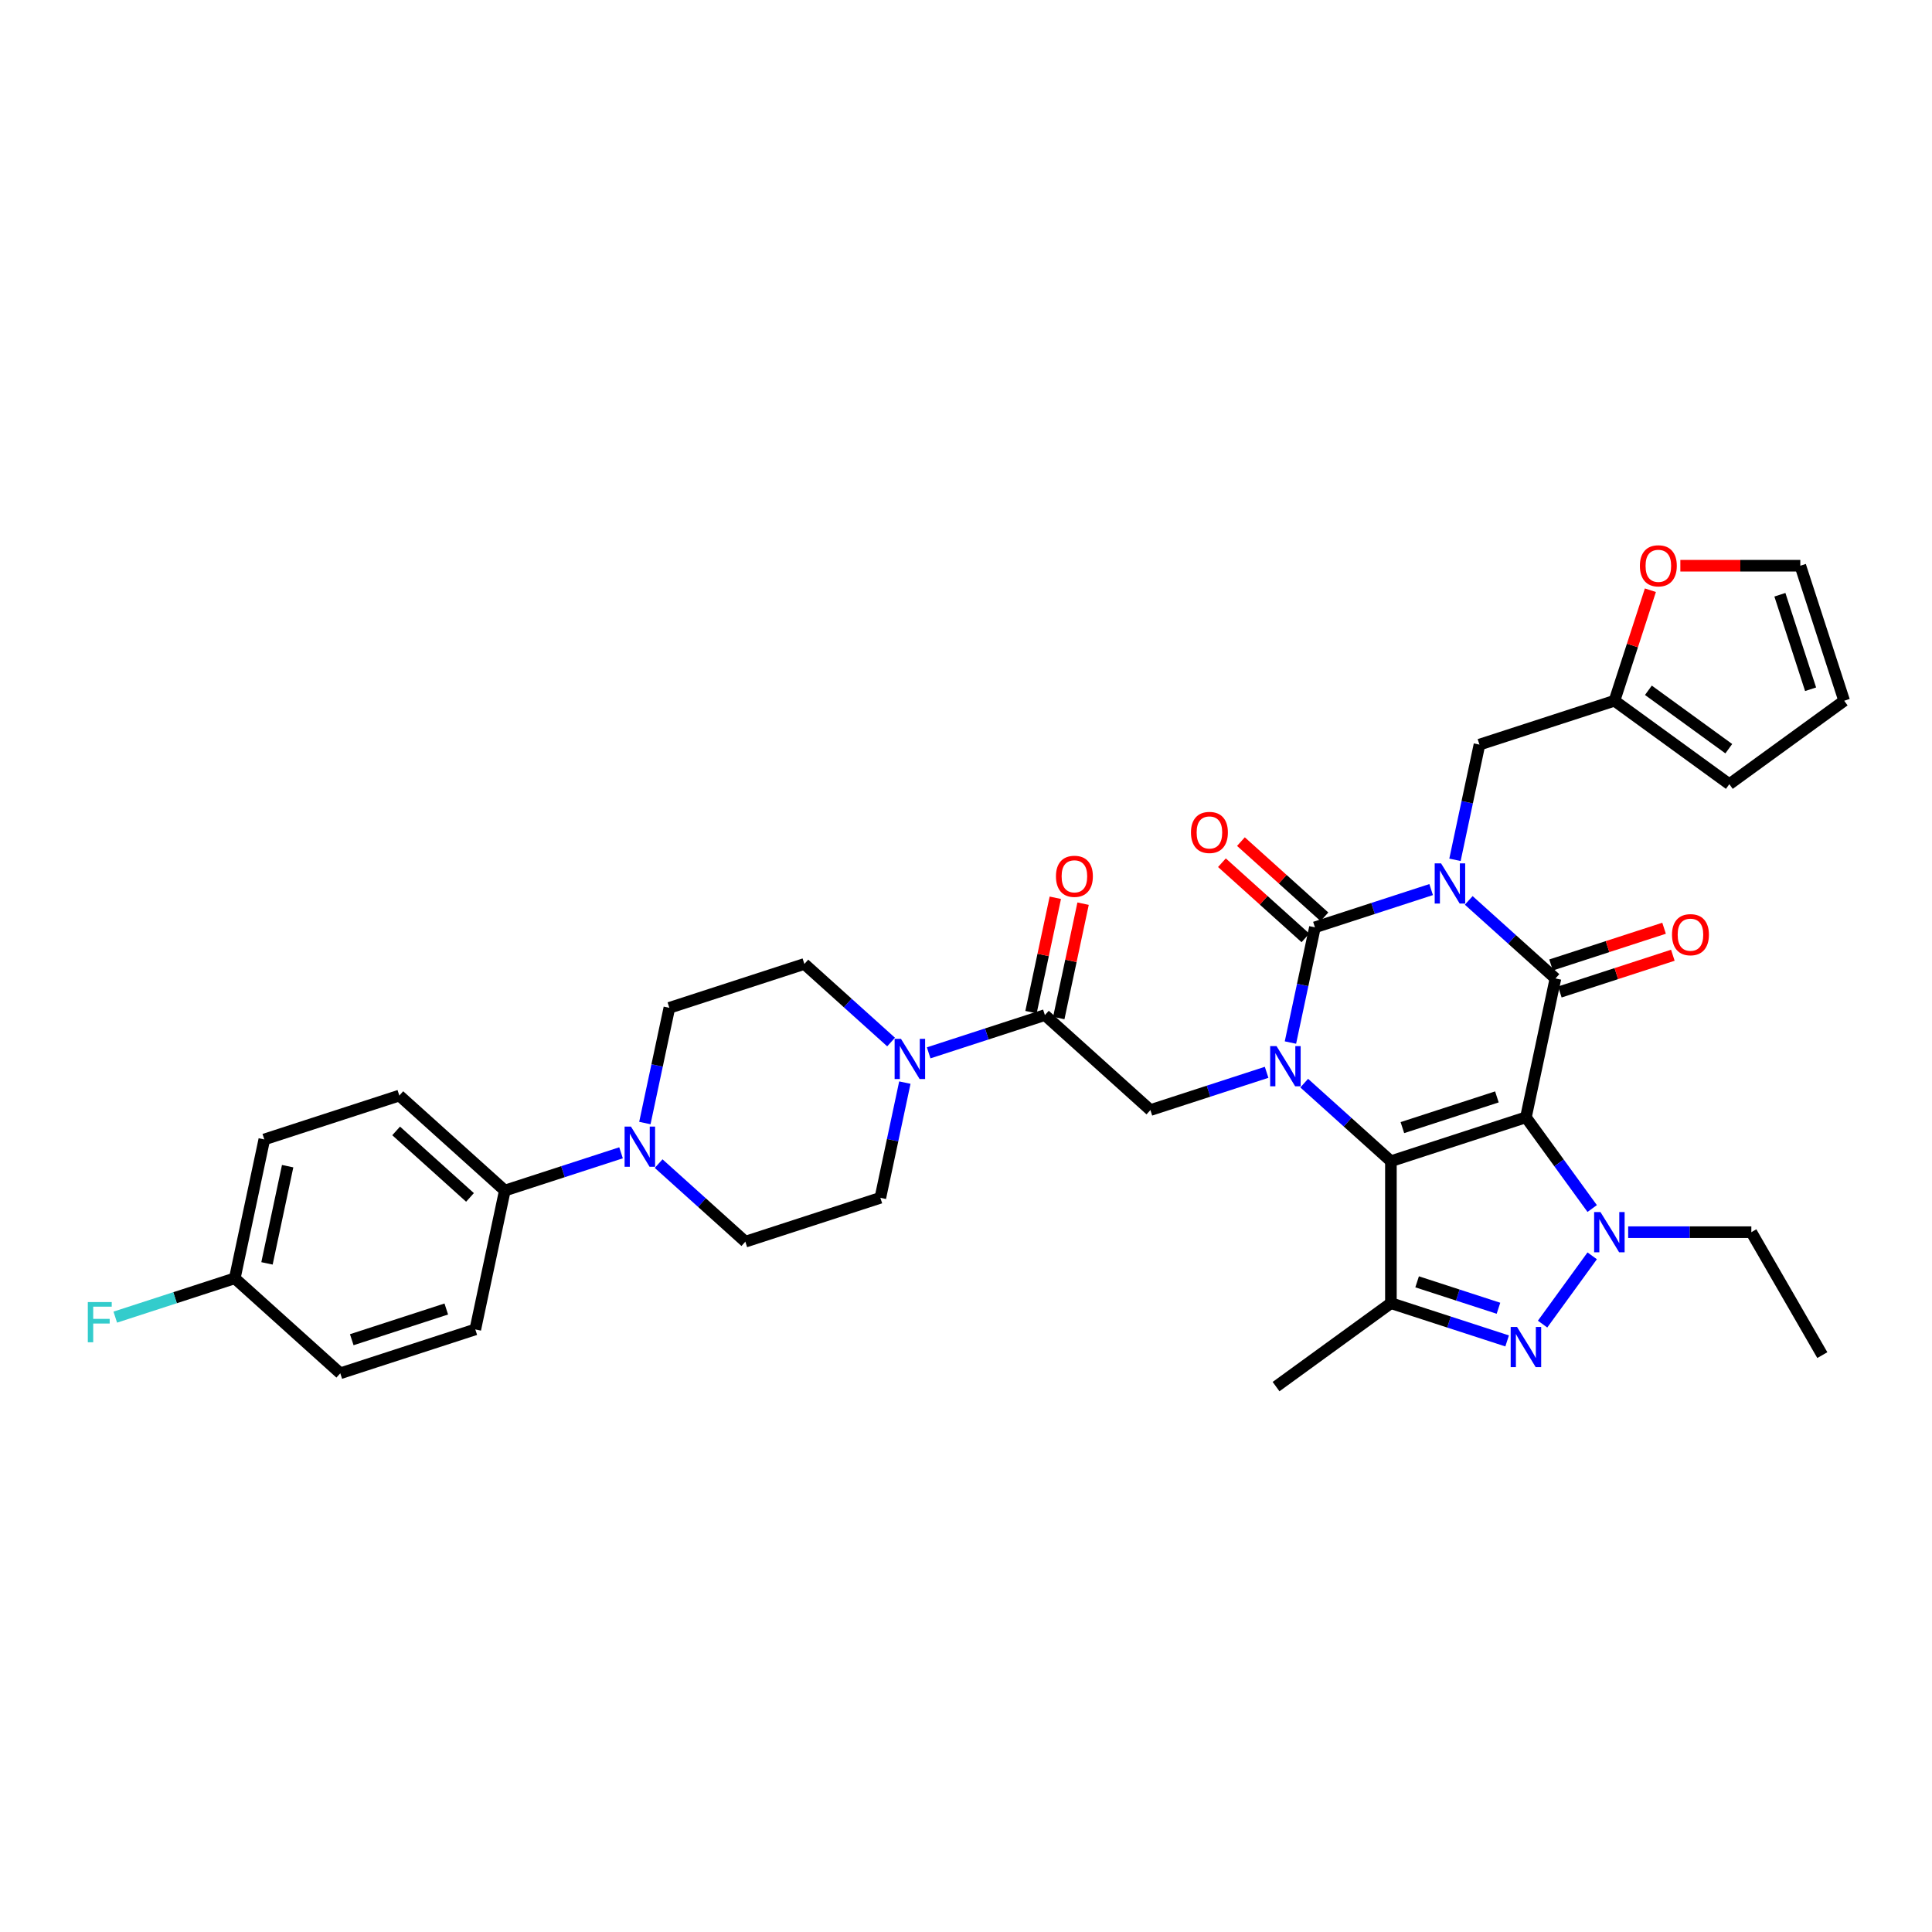 <?xml version='1.0' encoding='iso-8859-1'?>
<svg version='1.1' baseProfile='full'
              xmlns='http://www.w3.org/2000/svg'
                      xmlns:rdkit='http://www.rdkit.org/xml'
                      xmlns:xlink='http://www.w3.org/1999/xlink'
                  xml:space='preserve'
width='1000px' height='1000px' viewBox='0 0 1000 1000'>
<!-- END OF HEADER -->
<rect style='opacity:1.0;fill:#FFFFFF;stroke:none' width='1000' height='1000' x='0' y='0'> </rect>
<path class='bond-1' d='M 789.818,578.327 L 719.933,601.034' style='fill:none;fill-rule:evenodd;stroke:#000000;stroke-width:6px;stroke-linecap:butt;stroke-linejoin:miter;stroke-opacity:1' />
<path class='bond-1' d='M 774.794,567.756 L 725.874,583.651' style='fill:none;fill-rule:evenodd;stroke:#000000;stroke-width:6px;stroke-linecap:butt;stroke-linejoin:miter;stroke-opacity:1' />
<path class='bond-3' d='M 789.818,578.327 L 805.095,506.452' style='fill:none;fill-rule:evenodd;stroke:#000000;stroke-width:6px;stroke-linecap:butt;stroke-linejoin:miter;stroke-opacity:1' />
<path class='bond-5' d='M 789.818,578.327 L 806.966,601.93' style='fill:none;fill-rule:evenodd;stroke:#000000;stroke-width:6px;stroke-linecap:butt;stroke-linejoin:miter;stroke-opacity:1' />
<path class='bond-5' d='M 806.966,601.93 L 824.115,625.533' style='fill:none;fill-rule:evenodd;stroke:#0000FF;stroke-width:6px;stroke-linecap:butt;stroke-linejoin:miter;stroke-opacity:1' />
<path class='bond-0' d='M 760.217,466.043 L 782.656,486.247' style='fill:none;fill-rule:evenodd;stroke:#0000FF;stroke-width:6px;stroke-linecap:butt;stroke-linejoin:miter;stroke-opacity:1' />
<path class='bond-0' d='M 782.656,486.247 L 805.095,506.452' style='fill:none;fill-rule:evenodd;stroke:#000000;stroke-width:6px;stroke-linecap:butt;stroke-linejoin:miter;stroke-opacity:1' />
<path class='bond-4' d='M 740.759,460.444 L 710.682,470.217' style='fill:none;fill-rule:evenodd;stroke:#0000FF;stroke-width:6px;stroke-linecap:butt;stroke-linejoin:miter;stroke-opacity:1' />
<path class='bond-4' d='M 710.682,470.217 L 680.604,479.99' style='fill:none;fill-rule:evenodd;stroke:#000000;stroke-width:6px;stroke-linecap:butt;stroke-linejoin:miter;stroke-opacity:1' />
<path class='bond-12' d='M 753.09,445.041 L 759.428,415.225' style='fill:none;fill-rule:evenodd;stroke:#0000FF;stroke-width:6px;stroke-linecap:butt;stroke-linejoin:miter;stroke-opacity:1' />
<path class='bond-12' d='M 759.428,415.225 L 765.766,385.408' style='fill:none;fill-rule:evenodd;stroke:#000000;stroke-width:6px;stroke-linecap:butt;stroke-linejoin:miter;stroke-opacity:1' />
<path class='bond-2' d='M 719.933,601.034 L 697.494,580.83' style='fill:none;fill-rule:evenodd;stroke:#000000;stroke-width:6px;stroke-linecap:butt;stroke-linejoin:miter;stroke-opacity:1' />
<path class='bond-2' d='M 697.494,580.83 L 675.055,560.625' style='fill:none;fill-rule:evenodd;stroke:#0000FF;stroke-width:6px;stroke-linecap:butt;stroke-linejoin:miter;stroke-opacity:1' />
<path class='bond-7' d='M 719.933,601.034 L 719.933,674.515' style='fill:none;fill-rule:evenodd;stroke:#000000;stroke-width:6px;stroke-linecap:butt;stroke-linejoin:miter;stroke-opacity:1' />
<path class='bond-8' d='M 655.597,555.027 L 625.519,564.8' style='fill:none;fill-rule:evenodd;stroke:#0000FF;stroke-width:6px;stroke-linecap:butt;stroke-linejoin:miter;stroke-opacity:1' />
<path class='bond-8' d='M 625.519,564.8 L 595.441,574.572' style='fill:none;fill-rule:evenodd;stroke:#000000;stroke-width:6px;stroke-linecap:butt;stroke-linejoin:miter;stroke-opacity:1' />
<path class='bond-36' d='M 667.928,539.624 L 674.266,509.807' style='fill:none;fill-rule:evenodd;stroke:#0000FF;stroke-width:6px;stroke-linecap:butt;stroke-linejoin:miter;stroke-opacity:1' />
<path class='bond-36' d='M 674.266,509.807 L 680.604,479.99' style='fill:none;fill-rule:evenodd;stroke:#000000;stroke-width:6px;stroke-linecap:butt;stroke-linejoin:miter;stroke-opacity:1' />
<path class='bond-15' d='M 807.366,513.44 L 836.614,503.937' style='fill:none;fill-rule:evenodd;stroke:#000000;stroke-width:6px;stroke-linecap:butt;stroke-linejoin:miter;stroke-opacity:1' />
<path class='bond-15' d='M 836.614,503.937 L 865.861,494.434' style='fill:none;fill-rule:evenodd;stroke:#FF0000;stroke-width:6px;stroke-linecap:butt;stroke-linejoin:miter;stroke-opacity:1' />
<path class='bond-15' d='M 802.825,499.463 L 832.072,489.96' style='fill:none;fill-rule:evenodd;stroke:#000000;stroke-width:6px;stroke-linecap:butt;stroke-linejoin:miter;stroke-opacity:1' />
<path class='bond-15' d='M 832.072,489.96 L 861.32,480.457' style='fill:none;fill-rule:evenodd;stroke:#FF0000;stroke-width:6px;stroke-linecap:butt;stroke-linejoin:miter;stroke-opacity:1' />
<path class='bond-14' d='M 685.52,474.529 L 663.912,455.073' style='fill:none;fill-rule:evenodd;stroke:#000000;stroke-width:6px;stroke-linecap:butt;stroke-linejoin:miter;stroke-opacity:1' />
<path class='bond-14' d='M 663.912,455.073 L 642.303,435.616' style='fill:none;fill-rule:evenodd;stroke:#FF0000;stroke-width:6px;stroke-linecap:butt;stroke-linejoin:miter;stroke-opacity:1' />
<path class='bond-14' d='M 675.687,485.451 L 654.078,465.994' style='fill:none;fill-rule:evenodd;stroke:#000000;stroke-width:6px;stroke-linecap:butt;stroke-linejoin:miter;stroke-opacity:1' />
<path class='bond-14' d='M 654.078,465.994 L 632.469,446.538' style='fill:none;fill-rule:evenodd;stroke:#FF0000;stroke-width:6px;stroke-linecap:butt;stroke-linejoin:miter;stroke-opacity:1' />
<path class='bond-6' d='M 824.115,650.016 L 798.437,685.358' style='fill:none;fill-rule:evenodd;stroke:#0000FF;stroke-width:6px;stroke-linecap:butt;stroke-linejoin:miter;stroke-opacity:1' />
<path class='bond-28' d='M 842.738,637.775 L 874.614,637.775' style='fill:none;fill-rule:evenodd;stroke:#0000FF;stroke-width:6px;stroke-linecap:butt;stroke-linejoin:miter;stroke-opacity:1' />
<path class='bond-28' d='M 874.614,637.775 L 906.49,637.775' style='fill:none;fill-rule:evenodd;stroke:#000000;stroke-width:6px;stroke-linecap:butt;stroke-linejoin:miter;stroke-opacity:1' />
<path class='bond-35' d='M 780.089,694.061 L 750.011,684.288' style='fill:none;fill-rule:evenodd;stroke:#0000FF;stroke-width:6px;stroke-linecap:butt;stroke-linejoin:miter;stroke-opacity:1' />
<path class='bond-35' d='M 750.011,684.288 L 719.933,674.515' style='fill:none;fill-rule:evenodd;stroke:#000000;stroke-width:6px;stroke-linecap:butt;stroke-linejoin:miter;stroke-opacity:1' />
<path class='bond-35' d='M 775.607,677.152 L 754.552,670.311' style='fill:none;fill-rule:evenodd;stroke:#0000FF;stroke-width:6px;stroke-linecap:butt;stroke-linejoin:miter;stroke-opacity:1' />
<path class='bond-35' d='M 754.552,670.311 L 733.498,663.47' style='fill:none;fill-rule:evenodd;stroke:#000000;stroke-width:6px;stroke-linecap:butt;stroke-linejoin:miter;stroke-opacity:1' />
<path class='bond-29' d='M 719.933,674.515 L 660.486,717.706' style='fill:none;fill-rule:evenodd;stroke:#000000;stroke-width:6px;stroke-linecap:butt;stroke-linejoin:miter;stroke-opacity:1' />
<path class='bond-9' d='M 595.441,574.572 L 540.834,525.404' style='fill:none;fill-rule:evenodd;stroke:#000000;stroke-width:6px;stroke-linecap:butt;stroke-linejoin:miter;stroke-opacity:1' />
<path class='bond-10' d='M 540.834,525.404 L 510.756,535.177' style='fill:none;fill-rule:evenodd;stroke:#000000;stroke-width:6px;stroke-linecap:butt;stroke-linejoin:miter;stroke-opacity:1' />
<path class='bond-10' d='M 510.756,535.177 L 480.679,544.95' style='fill:none;fill-rule:evenodd;stroke:#0000FF;stroke-width:6px;stroke-linecap:butt;stroke-linejoin:miter;stroke-opacity:1' />
<path class='bond-22' d='M 548.022,526.932 L 554.313,497.335' style='fill:none;fill-rule:evenodd;stroke:#000000;stroke-width:6px;stroke-linecap:butt;stroke-linejoin:miter;stroke-opacity:1' />
<path class='bond-22' d='M 554.313,497.335 L 560.604,467.739' style='fill:none;fill-rule:evenodd;stroke:#FF0000;stroke-width:6px;stroke-linecap:butt;stroke-linejoin:miter;stroke-opacity:1' />
<path class='bond-22' d='M 533.647,523.876 L 539.938,494.28' style='fill:none;fill-rule:evenodd;stroke:#000000;stroke-width:6px;stroke-linecap:butt;stroke-linejoin:miter;stroke-opacity:1' />
<path class='bond-22' d='M 539.938,494.28 L 546.229,464.684' style='fill:none;fill-rule:evenodd;stroke:#FF0000;stroke-width:6px;stroke-linecap:butt;stroke-linejoin:miter;stroke-opacity:1' />
<path class='bond-18' d='M 461.221,539.351 L 438.782,519.147' style='fill:none;fill-rule:evenodd;stroke:#0000FF;stroke-width:6px;stroke-linecap:butt;stroke-linejoin:miter;stroke-opacity:1' />
<path class='bond-18' d='M 438.782,519.147 L 416.343,498.942' style='fill:none;fill-rule:evenodd;stroke:#000000;stroke-width:6px;stroke-linecap:butt;stroke-linejoin:miter;stroke-opacity:1' />
<path class='bond-19' d='M 468.348,560.353 L 462.01,590.17' style='fill:none;fill-rule:evenodd;stroke:#0000FF;stroke-width:6px;stroke-linecap:butt;stroke-linejoin:miter;stroke-opacity:1' />
<path class='bond-19' d='M 462.01,590.17 L 455.672,619.986' style='fill:none;fill-rule:evenodd;stroke:#000000;stroke-width:6px;stroke-linecap:butt;stroke-linejoin:miter;stroke-opacity:1' />
<path class='bond-11' d='M 340.909,602.285 L 363.348,622.489' style='fill:none;fill-rule:evenodd;stroke:#0000FF;stroke-width:6px;stroke-linecap:butt;stroke-linejoin:miter;stroke-opacity:1' />
<path class='bond-11' d='M 363.348,622.489 L 385.787,642.693' style='fill:none;fill-rule:evenodd;stroke:#000000;stroke-width:6px;stroke-linecap:butt;stroke-linejoin:miter;stroke-opacity:1' />
<path class='bond-16' d='M 321.451,596.686 L 291.374,606.459' style='fill:none;fill-rule:evenodd;stroke:#0000FF;stroke-width:6px;stroke-linecap:butt;stroke-linejoin:miter;stroke-opacity:1' />
<path class='bond-16' d='M 291.374,606.459 L 261.296,616.232' style='fill:none;fill-rule:evenodd;stroke:#000000;stroke-width:6px;stroke-linecap:butt;stroke-linejoin:miter;stroke-opacity:1' />
<path class='bond-38' d='M 333.782,581.283 L 340.12,551.466' style='fill:none;fill-rule:evenodd;stroke:#0000FF;stroke-width:6px;stroke-linecap:butt;stroke-linejoin:miter;stroke-opacity:1' />
<path class='bond-38' d='M 340.12,551.466 L 346.458,521.649' style='fill:none;fill-rule:evenodd;stroke:#000000;stroke-width:6px;stroke-linecap:butt;stroke-linejoin:miter;stroke-opacity:1' />
<path class='bond-13' d='M 765.766,385.408 L 835.651,362.701' style='fill:none;fill-rule:evenodd;stroke:#000000;stroke-width:6px;stroke-linecap:butt;stroke-linejoin:miter;stroke-opacity:1' />
<path class='bond-17' d='M 835.651,362.701 L 844.944,334.1' style='fill:none;fill-rule:evenodd;stroke:#000000;stroke-width:6px;stroke-linecap:butt;stroke-linejoin:miter;stroke-opacity:1' />
<path class='bond-17' d='M 844.944,334.1 L 854.237,305.499' style='fill:none;fill-rule:evenodd;stroke:#FF0000;stroke-width:6px;stroke-linecap:butt;stroke-linejoin:miter;stroke-opacity:1' />
<path class='bond-23' d='M 835.651,362.701 L 895.098,405.892' style='fill:none;fill-rule:evenodd;stroke:#000000;stroke-width:6px;stroke-linecap:butt;stroke-linejoin:miter;stroke-opacity:1' />
<path class='bond-23' d='M 853.206,357.29 L 894.819,387.524' style='fill:none;fill-rule:evenodd;stroke:#000000;stroke-width:6px;stroke-linecap:butt;stroke-linejoin:miter;stroke-opacity:1' />
<path class='bond-26' d='M 261.296,616.232 L 206.689,567.063' style='fill:none;fill-rule:evenodd;stroke:#000000;stroke-width:6px;stroke-linecap:butt;stroke-linejoin:miter;stroke-opacity:1' />
<path class='bond-26' d='M 243.271,619.778 L 205.046,585.36' style='fill:none;fill-rule:evenodd;stroke:#000000;stroke-width:6px;stroke-linecap:butt;stroke-linejoin:miter;stroke-opacity:1' />
<path class='bond-27' d='M 261.296,616.232 L 246.018,688.107' style='fill:none;fill-rule:evenodd;stroke:#000000;stroke-width:6px;stroke-linecap:butt;stroke-linejoin:miter;stroke-opacity:1' />
<path class='bond-24' d='M 869.747,292.816 L 900.793,292.816' style='fill:none;fill-rule:evenodd;stroke:#FF0000;stroke-width:6px;stroke-linecap:butt;stroke-linejoin:miter;stroke-opacity:1' />
<path class='bond-24' d='M 900.793,292.816 L 931.839,292.816' style='fill:none;fill-rule:evenodd;stroke:#000000;stroke-width:6px;stroke-linecap:butt;stroke-linejoin:miter;stroke-opacity:1' />
<path class='bond-20' d='M 416.343,498.942 L 346.458,521.649' style='fill:none;fill-rule:evenodd;stroke:#000000;stroke-width:6px;stroke-linecap:butt;stroke-linejoin:miter;stroke-opacity:1' />
<path class='bond-21' d='M 455.672,619.986 L 385.787,642.693' style='fill:none;fill-rule:evenodd;stroke:#000000;stroke-width:6px;stroke-linecap:butt;stroke-linejoin:miter;stroke-opacity:1' />
<path class='bond-25' d='M 895.098,405.892 L 954.545,362.701' style='fill:none;fill-rule:evenodd;stroke:#000000;stroke-width:6px;stroke-linecap:butt;stroke-linejoin:miter;stroke-opacity:1' />
<path class='bond-37' d='M 931.839,292.816 L 954.545,362.701' style='fill:none;fill-rule:evenodd;stroke:#000000;stroke-width:6px;stroke-linecap:butt;stroke-linejoin:miter;stroke-opacity:1' />
<path class='bond-37' d='M 921.268,307.84 L 937.162,356.76' style='fill:none;fill-rule:evenodd;stroke:#000000;stroke-width:6px;stroke-linecap:butt;stroke-linejoin:miter;stroke-opacity:1' />
<path class='bond-31' d='M 206.689,567.063 L 136.804,589.77' style='fill:none;fill-rule:evenodd;stroke:#000000;stroke-width:6px;stroke-linecap:butt;stroke-linejoin:miter;stroke-opacity:1' />
<path class='bond-32' d='M 246.018,688.107 L 176.133,710.814' style='fill:none;fill-rule:evenodd;stroke:#000000;stroke-width:6px;stroke-linecap:butt;stroke-linejoin:miter;stroke-opacity:1' />
<path class='bond-32' d='M 230.994,677.536 L 182.075,693.431' style='fill:none;fill-rule:evenodd;stroke:#000000;stroke-width:6px;stroke-linecap:butt;stroke-linejoin:miter;stroke-opacity:1' />
<path class='bond-34' d='M 906.49,637.775 L 943.231,701.411' style='fill:none;fill-rule:evenodd;stroke:#000000;stroke-width:6px;stroke-linecap:butt;stroke-linejoin:miter;stroke-opacity:1' />
<path class='bond-30' d='M 121.526,661.645 L 176.133,710.814' style='fill:none;fill-rule:evenodd;stroke:#000000;stroke-width:6px;stroke-linecap:butt;stroke-linejoin:miter;stroke-opacity:1' />
<path class='bond-33' d='M 121.526,661.645 L 90.596,671.695' style='fill:none;fill-rule:evenodd;stroke:#000000;stroke-width:6px;stroke-linecap:butt;stroke-linejoin:miter;stroke-opacity:1' />
<path class='bond-33' d='M 90.596,671.695 L 59.666,681.745' style='fill:none;fill-rule:evenodd;stroke:#33CCCC;stroke-width:6px;stroke-linecap:butt;stroke-linejoin:miter;stroke-opacity:1' />
<path class='bond-39' d='M 121.526,661.645 L 136.804,589.77' style='fill:none;fill-rule:evenodd;stroke:#000000;stroke-width:6px;stroke-linecap:butt;stroke-linejoin:miter;stroke-opacity:1' />
<path class='bond-39' d='M 138.193,653.92 L 148.887,603.607' style='fill:none;fill-rule:evenodd;stroke:#000000;stroke-width:6px;stroke-linecap:butt;stroke-linejoin:miter;stroke-opacity:1' />
<path  class='atom-1' d='M 745.888 446.878
L 752.707 457.901
Q 753.383 458.988, 754.471 460.957
Q 755.559 462.927, 755.617 463.044
L 755.617 446.878
L 758.38 446.878
L 758.38 467.688
L 755.529 467.688
L 748.21 455.637
Q 747.358 454.226, 746.447 452.61
Q 745.565 450.993, 745.301 450.494
L 745.301 467.688
L 742.596 467.688
L 742.596 446.878
L 745.888 446.878
' fill='#0000FF'/>
<path  class='atom-3' d='M 660.726 541.461
L 667.545 552.483
Q 668.221 553.57, 669.309 555.54
Q 670.396 557.509, 670.455 557.626
L 670.455 541.461
L 673.218 541.461
L 673.218 562.27
L 670.367 562.27
L 663.048 550.22
Q 662.196 548.809, 661.285 547.192
Q 660.403 545.576, 660.138 545.076
L 660.138 562.27
L 657.434 562.27
L 657.434 541.461
L 660.726 541.461
' fill='#0000FF'/>
<path  class='atom-6' d='M 828.409 627.37
L 835.228 638.392
Q 835.904 639.479, 836.992 641.449
Q 838.079 643.418, 838.138 643.535
L 838.138 627.37
L 840.901 627.37
L 840.901 648.179
L 838.05 648.179
L 830.731 636.129
Q 829.879 634.718, 828.967 633.101
Q 828.086 631.485, 827.821 630.985
L 827.821 648.179
L 825.117 648.179
L 825.117 627.37
L 828.409 627.37
' fill='#0000FF'/>
<path  class='atom-7' d='M 785.218 686.817
L 792.037 697.839
Q 792.713 698.927, 793.801 700.896
Q 794.888 702.865, 794.947 702.983
L 794.947 686.817
L 797.71 686.817
L 797.71 707.627
L 794.859 707.627
L 787.54 695.576
Q 786.688 694.165, 785.776 692.549
Q 784.895 690.932, 784.63 690.432
L 784.63 707.627
L 781.926 707.627
L 781.926 686.817
L 785.218 686.817
' fill='#0000FF'/>
<path  class='atom-11' d='M 466.35 537.706
L 473.169 548.728
Q 473.845 549.816, 474.932 551.785
Q 476.02 553.754, 476.079 553.872
L 476.079 537.706
L 478.842 537.706
L 478.842 558.516
L 475.99 558.516
L 468.672 546.465
Q 467.819 545.054, 466.908 543.437
Q 466.026 541.821, 465.762 541.321
L 465.762 558.516
L 463.058 558.516
L 463.058 537.706
L 466.35 537.706
' fill='#0000FF'/>
<path  class='atom-12' d='M 326.58 583.12
L 333.399 594.142
Q 334.075 595.229, 335.163 597.199
Q 336.251 599.168, 336.309 599.286
L 336.309 583.12
L 339.072 583.12
L 339.072 603.93
L 336.221 603.93
L 328.902 591.879
Q 328.05 590.468, 327.139 588.851
Q 326.257 587.235, 325.993 586.735
L 325.993 603.93
L 323.288 603.93
L 323.288 583.12
L 326.58 583.12
' fill='#0000FF'/>
<path  class='atom-15' d='M 616.444 430.881
Q 616.444 425.884, 618.913 423.092
Q 621.382 420.299, 625.997 420.299
Q 630.611 420.299, 633.08 423.092
Q 635.549 425.884, 635.549 430.881
Q 635.549 435.936, 633.051 438.816
Q 630.552 441.668, 625.997 441.668
Q 621.411 441.668, 618.913 438.816
Q 616.444 435.965, 616.444 430.881
M 625.997 439.316
Q 629.171 439.316, 630.876 437.2
Q 632.61 435.054, 632.61 430.881
Q 632.61 426.795, 630.876 424.737
Q 629.171 422.651, 625.997 422.651
Q 622.822 422.651, 621.088 424.708
Q 619.383 426.766, 619.383 430.881
Q 619.383 435.084, 621.088 437.2
Q 622.822 439.316, 625.997 439.316
' fill='#FF0000'/>
<path  class='atom-16' d='M 865.428 483.804
Q 865.428 478.807, 867.896 476.015
Q 870.365 473.222, 874.98 473.222
Q 879.595 473.222, 882.064 476.015
Q 884.533 478.807, 884.533 483.804
Q 884.533 488.859, 882.034 491.74
Q 879.536 494.591, 874.98 494.591
Q 870.395 494.591, 867.896 491.74
Q 865.428 488.888, 865.428 483.804
M 874.98 492.239
Q 878.154 492.239, 879.859 490.123
Q 881.593 487.977, 881.593 483.804
Q 881.593 479.718, 879.859 477.661
Q 878.154 475.574, 874.98 475.574
Q 871.806 475.574, 870.072 477.631
Q 868.367 479.689, 868.367 483.804
Q 868.367 488.007, 870.072 490.123
Q 871.806 492.239, 874.98 492.239
' fill='#FF0000'/>
<path  class='atom-18' d='M 848.805 292.875
Q 848.805 287.878, 851.274 285.086
Q 853.743 282.294, 858.357 282.294
Q 862.972 282.294, 865.441 285.086
Q 867.91 287.878, 867.91 292.875
Q 867.91 297.931, 865.412 300.811
Q 862.913 303.662, 858.357 303.662
Q 853.772 303.662, 851.274 300.811
Q 848.805 297.96, 848.805 292.875
M 858.357 301.311
Q 861.532 301.311, 863.237 299.195
Q 864.971 297.049, 864.971 292.875
Q 864.971 288.79, 863.237 286.732
Q 861.532 284.645, 858.357 284.645
Q 855.183 284.645, 853.449 286.703
Q 851.744 288.76, 851.744 292.875
Q 851.744 297.078, 853.449 299.195
Q 855.183 301.311, 858.357 301.311
' fill='#FF0000'/>
<path  class='atom-23' d='M 546.559 453.587
Q 546.559 448.591, 549.028 445.798
Q 551.497 443.006, 556.112 443.006
Q 560.727 443.006, 563.195 445.798
Q 565.664 448.591, 565.664 453.587
Q 565.664 458.643, 563.166 461.523
Q 560.668 464.374, 556.112 464.374
Q 551.527 464.374, 549.028 461.523
Q 546.559 458.672, 546.559 453.587
M 556.112 462.023
Q 559.286 462.023, 560.991 459.907
Q 562.725 457.761, 562.725 453.587
Q 562.725 449.502, 560.991 447.444
Q 559.286 445.358, 556.112 445.358
Q 552.938 445.358, 551.203 447.415
Q 549.499 449.472, 549.499 453.587
Q 549.499 457.791, 551.203 459.907
Q 552.938 462.023, 556.112 462.023
' fill='#FF0000'/>
<path  class='atom-34' d='M 45.455 673.947
L 57.829 673.947
L 57.829 676.328
L 48.247 676.328
L 48.247 682.648
L 56.771 682.648
L 56.771 685.058
L 48.247 685.058
L 48.247 694.757
L 45.455 694.757
L 45.455 673.947
' fill='#33CCCC'/>
</svg>
